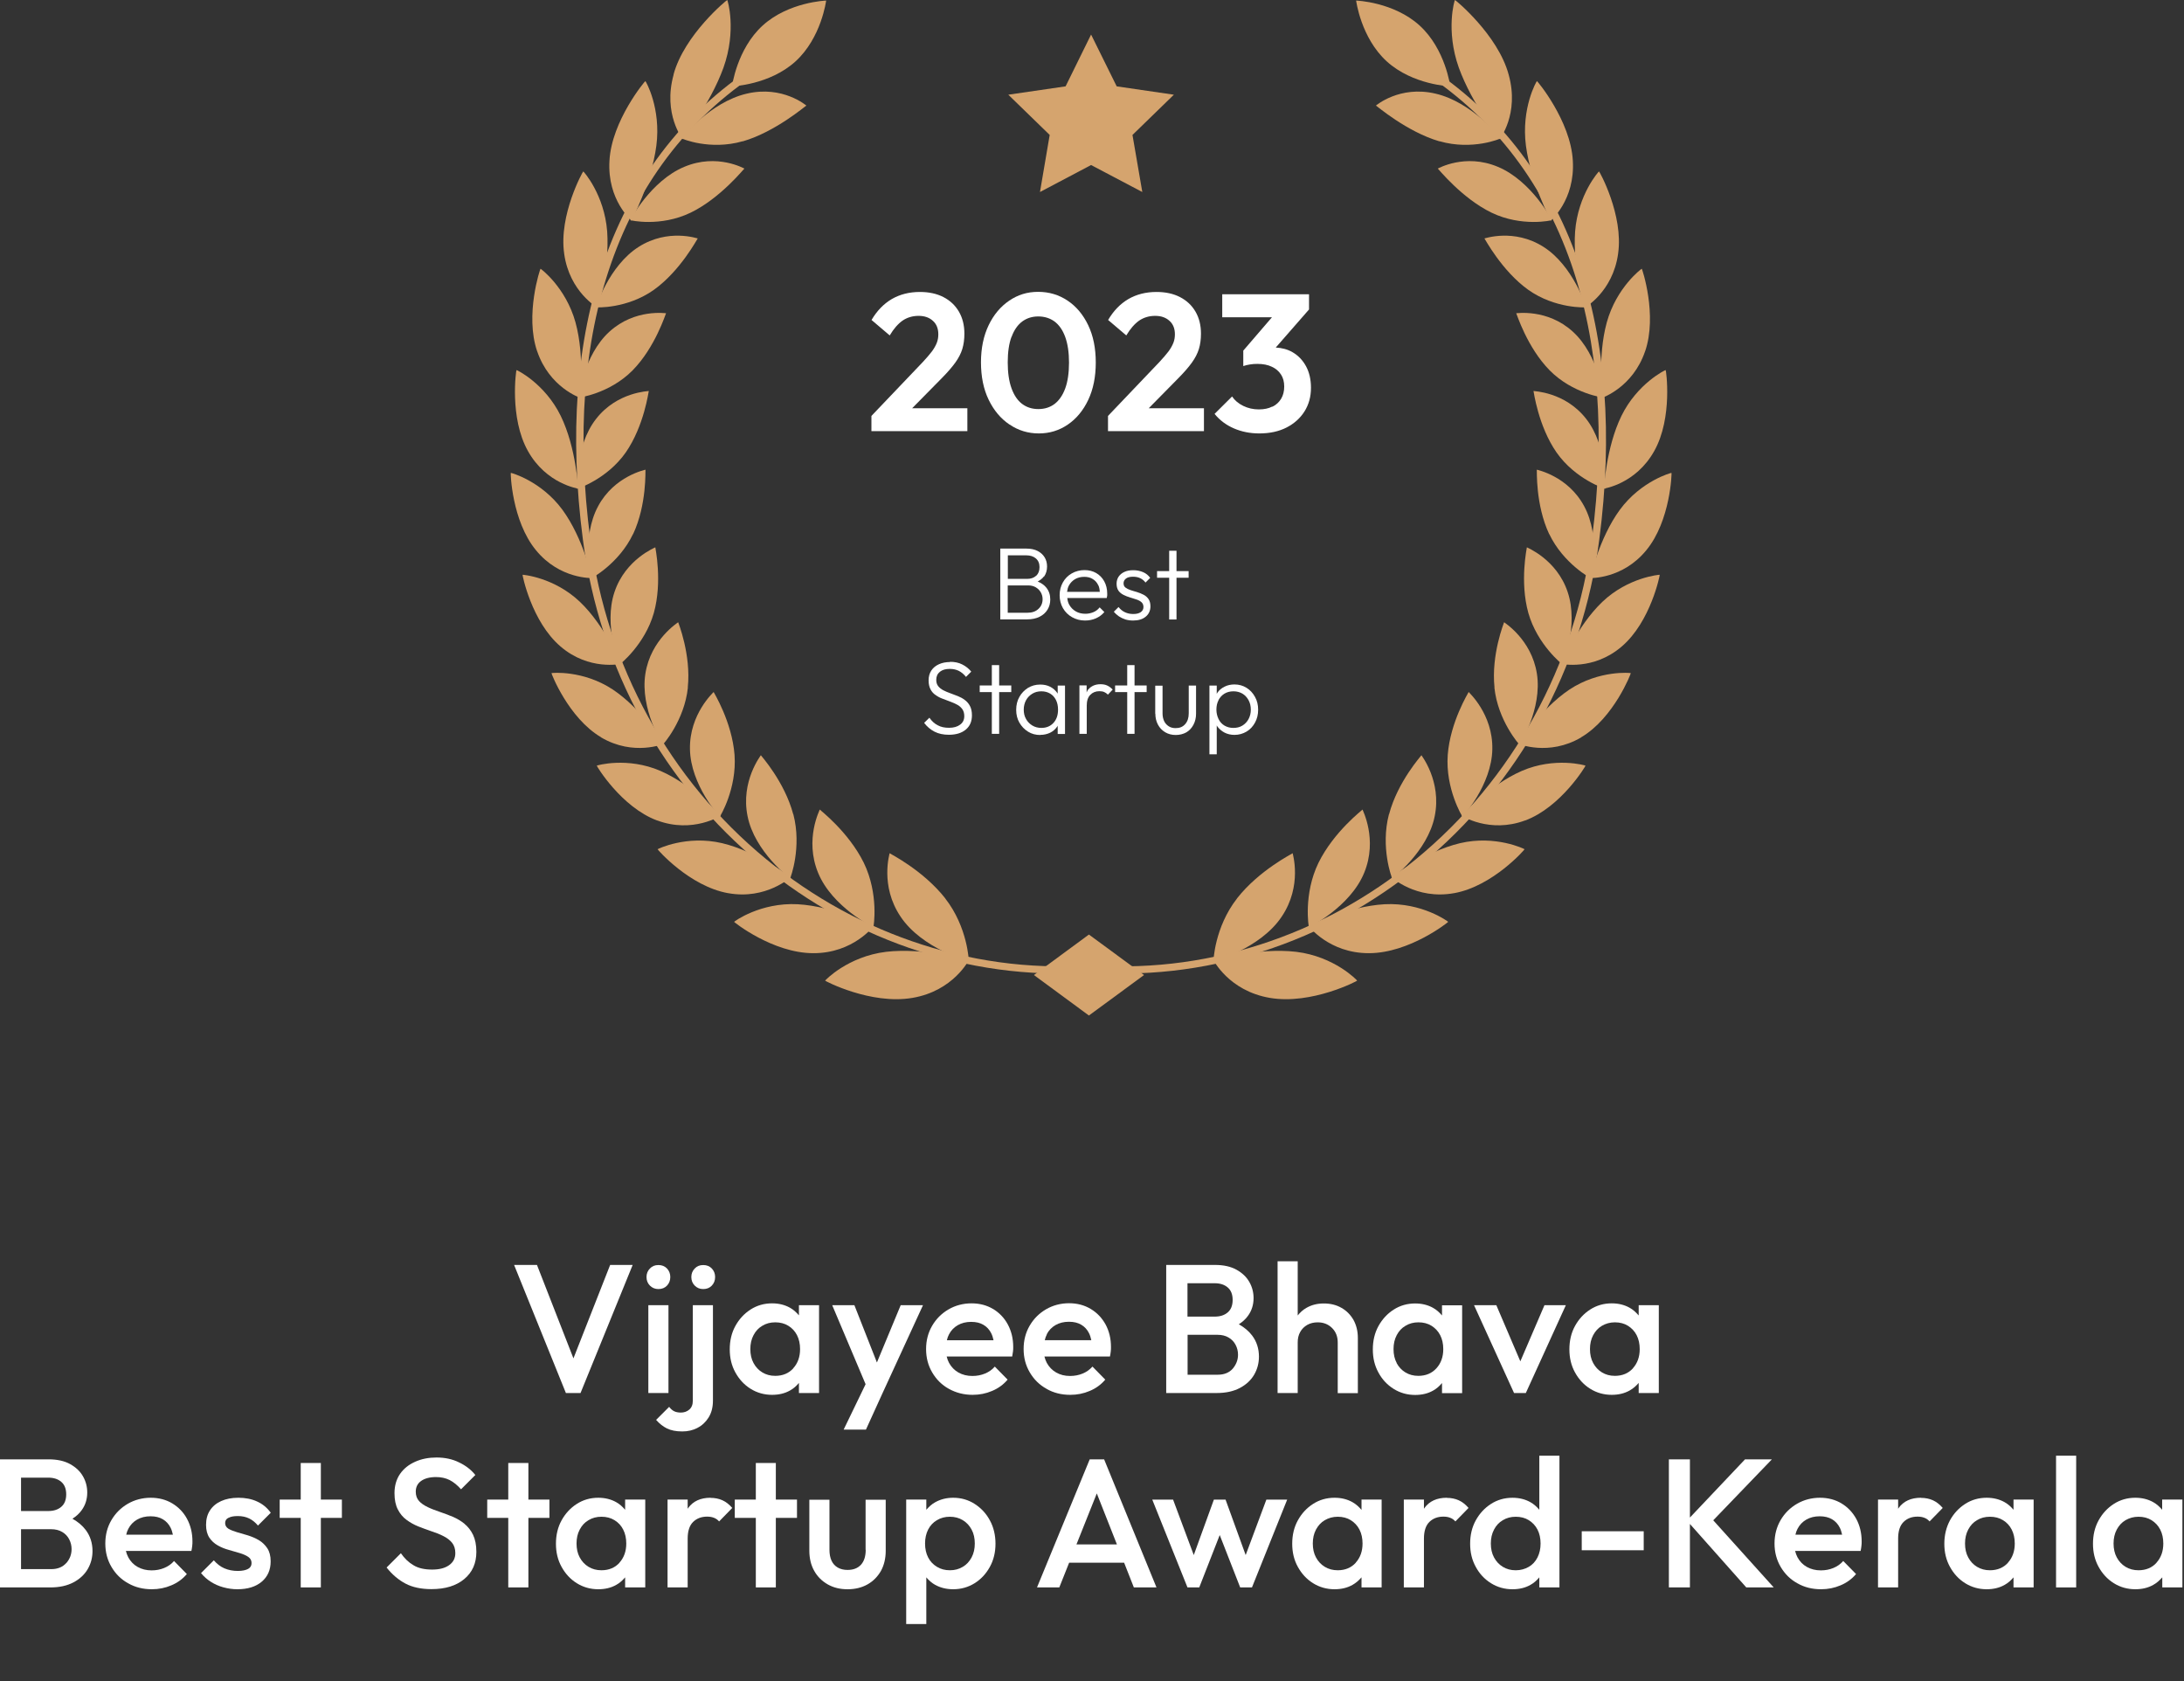 <svg width="191" height="147" viewBox="0 0 191 147" fill="none" xmlns="http://www.w3.org/2000/svg">
<rect x="0" y="0" width="191" height="147" fill="#333333" stroke="none"/>
<path d="M124.15 2.23C126.42 4.3 126.83 7.55 126.83 7.55C126.83 7.55 123.56 7.44 121.28 5.37C119.01 3.3 118.6 0.05 118.6 0.05C118.6 0.05 121.87 0.16 124.15 2.23Z" fill="#D5A46E"/>
<path d="M108.18 78.57C106.22 81.08 106.11 84.04 106.13 84.05C106.13 84.09 110.23 82.94 112.08 80.17C113.93 77.44 113.03 74.61 113.05 74.61C113.04 74.64 110.13 76.08 108.18 78.56V78.57Z" fill="#D5A46E"/>
<path d="M111.06 87.26C107.45 86.65 106.11 83.92 106.11 83.94C106.15 83.95 110.02 82.84 113.35 83.23C116.72 83.64 118.69 85.73 118.69 85.75C118.74 85.76 114.71 87.88 111.06 87.26Z" fill="#D5A46E"/>
<path d="M115.31 75.44C113.97 78.19 114.45 81.07 114.47 81.07C114.47 81.11 118.08 79.31 119.3 76.33C120.52 73.38 119.13 70.79 119.16 70.79C119.16 70.82 116.66 72.71 115.31 75.44Z" fill="#D5A46E"/>
<path d="M119.72 83.35C116.21 83.36 114.43 80.95 114.43 80.97C114.47 80.97 117.86 79.25 121.09 79.07C124.36 78.9 126.64 80.58 126.65 80.61C126.69 80.61 123.27 83.35 119.72 83.35Z" fill="#D5A46E"/>
<path d="M121.47 71.2C120.71 74.09 121.72 76.79 121.75 76.79C121.75 76.83 124.85 74.48 125.47 71.38C126.1 68.31 124.29 66.04 124.31 66.04C124.31 66.07 122.24 68.34 121.48 71.2H121.47Z" fill="#D5A46E"/>
<path d="M127.17 78.1C123.82 78.71 121.67 76.68 121.68 76.7C121.72 76.7 124.61 74.46 127.69 73.73C130.8 73 133.32 74.24 133.33 74.26C133.37 74.26 130.56 77.49 127.18 78.1H127.17Z" fill="#D5A46E"/>
<path d="M126.61 66.031C126.4 68.971 127.88 71.41 127.9 71.41C127.9 71.451 130.46 68.641 130.51 65.51C130.57 62.42 128.42 60.52 128.44 60.511C128.44 60.541 126.83 63.111 126.61 66.02V66.031Z" fill="#D5A46E"/>
<path d="M133.38 71.741C130.25 72.911 127.81 71.311 127.82 71.331C127.85 71.331 130.23 68.651 133.09 67.411C135.98 66.161 138.66 66.931 138.66 66.951C138.7 66.941 136.53 70.581 133.37 71.751L133.38 71.741Z" fill="#D5A46E"/>
<path d="M130.69 60.11C130.99 63.01 132.87 65.12 132.89 65.12C132.9 65.16 134.89 61.98 134.41 58.92C133.94 55.89 131.52 54.42 131.54 54.41C131.54 54.44 130.4 57.23 130.7 60.11H130.69Z" fill="#D5A46E"/>
<path d="M138.28 64.481C135.43 66.16 132.78 65.031 132.79 65.05C132.82 65.04 134.67 62.031 137.25 60.3C139.86 58.571 142.61 58.84 142.62 58.861C142.66 58.84 141.15 62.781 138.28 64.471V64.481Z" fill="#D5A46E"/>
<path d="M133.66 53.6C134.45 56.38 136.64 58.11 136.65 58.1C136.67 58.13 138.08 54.68 137.1 51.77C136.14 48.89 133.51 47.87 133.53 47.86C133.54 47.89 132.89 50.84 133.66 53.6Z" fill="#D5A46E"/>
<path d="M141.83 56.53C139.33 58.68 136.55 58.04 136.56 58.06C136.59 58.04 137.88 54.78 140.13 52.63C142.4 50.47 145.14 50.25 145.15 50.26C145.18 50.24 144.37 54.36 141.83 56.53Z" fill="#D5A46E"/>
<path d="M135.49 46.7C136.72 49.29 139.16 50.6 139.17 50.58C139.19 50.61 140 46.97 138.55 44.28C137.13 41.61 134.39 41.08 134.4 41.07C134.42 41.09 134.27 44.12 135.48 46.7H135.49Z" fill="#D5A46E"/>
<path d="M143.98 48.11C141.89 50.67 139.06 50.54 139.07 50.55C139.09 50.53 139.82 47.1 141.66 44.58C143.52 42.05 146.17 41.33 146.18 41.35C146.21 41.32 146.1 45.54 143.98 48.11Z" fill="#D5A46E"/>
<path d="M136.13 39.57C137.77 41.91 140.37 42.75 140.39 42.74C140.41 42.77 140.6 39.03 138.72 36.63C136.87 34.25 134.1 34.21 134.11 34.19C134.13 34.21 134.51 37.24 136.13 39.57Z" fill="#D5A46E"/>
<path d="M144.67 39.44C143.05 42.34 140.26 42.72 140.27 42.73C140.29 42.71 140.43 39.19 141.8 36.37C143.19 33.53 145.65 32.34 145.67 32.36C145.7 32.33 146.31 36.52 144.67 39.44Z" fill="#D5A46E"/>
<path d="M135.53 32.39C137.54 34.42 140.23 34.78 140.25 34.77C140.28 34.79 139.82 31.06 137.55 29C135.31 26.96 132.59 27.41 132.6 27.39C132.63 27.41 133.54 30.37 135.53 32.39Z" fill="#D5A46E"/>
<path d="M143.87 30.72C142.79 33.89 140.12 34.77 140.14 34.78C140.16 34.76 139.68 31.25 140.52 28.19C141.37 25.12 143.56 23.49 143.58 23.5C143.6 23.47 144.97 27.54 143.87 30.73V30.72Z" fill="#D5A46E"/>
<path d="M133.65 25.34C136 27.01 138.69 26.89 138.7 26.87C138.74 26.89 137.6 23.25 134.99 21.59C132.4 19.94 129.81 20.87 129.82 20.85C129.85 20.86 131.33 23.68 133.65 25.34Z" fill="#D5A46E"/>
<path d="M141.51 22.19C141.04 25.55 138.58 26.9 138.6 26.9C138.61 26.87 137.52 23.46 137.75 20.24C138 17.01 139.82 14.98 139.84 14.99C139.86 14.95 142 18.8 141.51 22.18V22.19Z" fill="#D5A46E"/>
<path d="M130.45 18.6C133.09 19.87 135.71 19.27 135.71 19.25C135.75 19.26 133.93 15.81 131 14.59C128.11 13.37 125.73 14.76 125.74 14.74C125.78 14.75 127.84 17.34 130.45 18.6Z" fill="#D5A46E"/>
<path d="M137.55 14.05C137.76 17.51 135.6 19.29 135.62 19.3C135.62 19.27 133.89 16.04 133.45 12.75C133.02 9.45 134.38 7.09 134.41 7.09C134.42 7.05 137.36 10.56 137.55 14.05Z" fill="#D5A46E"/>
<path d="M125.89 12.35C128.78 13.18 131.23 12.12 131.24 12.1C131.29 12.1 128.75 8.93 125.55 8.19C122.39 7.44 120.32 9.25 120.33 9.23C120.37 9.23 123.03 11.53 125.89 12.36V12.35Z" fill="#D5A46E"/>
<path d="M131.94 6.53C132.9 9.99 131.13 12.17 131.16 12.17C131.16 12.14 128.76 9.17 127.58 5.92C126.41 2.63 127.21 0 127.24 0C127.24 -0.04 131 3.03 131.94 6.53Z" fill="#D5A46E"/>
<path d="M94.56 84.97L94.62 84.34C99.88 84.82 105.12 84.23 110.2 82.6C115.15 81.01 119.73 78.5 123.82 75.14C132.3 68.17 137.77 58.22 139.22 47.13C140.41 38.05 139.8 29.95 137.41 23.07C134.84 15.68 130.27 9.9 123.83 5.89L124.17 5.35C130.74 9.44 135.4 15.34 138.02 22.86C140.44 29.83 141.06 38.03 139.86 47.21C138.39 58.46 132.84 68.56 124.23 75.63C120.08 79.04 115.43 81.59 110.4 83.2C105.24 84.86 99.91 85.45 94.57 84.97H94.56Z" fill="#D5A46E"/>
<path d="M66.7 2.23C64.43 4.3 64.02 7.55 64.02 7.55C64.02 7.55 67.29 7.44 69.57 5.37C71.84 3.3 72.25 0.05 72.25 0.05C72.25 0.05 68.98 0.16 66.7 2.23Z" fill="#D5A46E"/>
<path d="M82.67 78.57C84.63 81.08 84.74 84.04 84.72 84.05C84.72 84.09 80.62 82.94 78.77 80.17C76.92 77.44 77.82 74.61 77.8 74.61C77.81 74.64 80.72 76.08 82.67 78.56V78.57Z" fill="#D5A46E"/>
<path d="M79.79 87.26C83.4 86.65 84.74 83.92 84.74 83.94C84.7 83.95 80.83 82.84 77.5 83.23C74.13 83.64 72.16 85.73 72.16 85.75C72.11 85.76 76.14 87.88 79.79 87.26Z" fill="#D5A46E"/>
<path d="M75.54 75.44C76.88 78.19 76.4 81.07 76.38 81.07C76.38 81.11 72.77 79.31 71.55 76.33C70.33 73.38 71.72 70.79 71.69 70.79C71.69 70.82 74.19 72.71 75.54 75.44Z" fill="#D5A46E"/>
<path d="M71.13 83.35C74.64 83.36 76.42 80.95 76.42 80.97C76.38 80.97 72.99 79.25 69.76 79.07C66.49 78.9 64.21 80.58 64.2 80.61C64.16 80.61 67.58 83.35 71.13 83.35Z" fill="#D5A46E"/>
<path d="M69.38 71.2C70.14 74.09 69.13 76.79 69.1 76.79C69.1 76.83 66 74.48 65.38 71.38C64.75 68.31 66.56 66.04 66.54 66.04C66.54 66.07 68.61 68.34 69.37 71.2H69.38Z" fill="#D5A46E"/>
<path d="M63.67 78.1C67.02 78.71 69.17 76.68 69.16 76.7C69.12 76.7 66.23 74.46 63.15 73.73C60.04 73 57.52 74.24 57.51 74.26C57.47 74.26 60.28 77.49 63.66 78.1H63.67Z" fill="#D5A46E"/>
<path d="M64.24 66.031C64.45 68.971 62.97 71.41 62.95 71.41C62.95 71.451 60.39 68.641 60.34 65.51C60.28 62.42 62.43 60.52 62.41 60.511C62.41 60.541 64.02 63.111 64.24 66.02V66.031Z" fill="#D5A46E"/>
<path d="M57.47 71.741C60.6 72.911 63.04 71.311 63.03 71.331C63 71.331 60.62 68.651 57.76 67.411C54.87 66.161 52.19 66.931 52.19 66.951C52.15 66.941 54.32 70.581 57.48 71.751L57.47 71.741Z" fill="#D5A46E"/>
<path d="M60.16 60.11C59.86 63.01 57.98 65.12 57.96 65.12C57.95 65.16 55.96 61.98 56.44 58.92C56.91 55.89 59.33 54.42 59.31 54.41C59.31 54.44 60.45 57.23 60.15 60.11H60.16Z" fill="#D5A46E"/>
<path d="M52.57 64.481C55.42 66.16 58.07 65.031 58.06 65.05C58.03 65.04 56.18 62.031 53.6 60.3C50.99 58.571 48.24 58.84 48.23 58.861C48.19 58.84 49.7 62.781 52.57 64.471V64.481Z" fill="#D5A46E"/>
<path d="M57.18 53.6C56.39 56.38 54.2 58.11 54.19 58.1C54.17 58.13 52.76 54.68 53.74 51.77C54.7 48.89 57.33 47.87 57.31 47.86C57.3 47.89 57.95 50.84 57.18 53.6Z" fill="#D5A46E"/>
<path d="M49.02 56.53C51.52 58.68 54.3 58.04 54.29 58.06C54.26 58.04 52.97 54.78 50.72 52.63C48.45 50.47 45.71 50.25 45.7 50.26C45.67 50.24 46.48 54.36 49.02 56.53Z" fill="#D5A46E"/>
<path d="M55.36 46.7C54.13 49.29 51.69 50.6 51.68 50.58C51.66 50.61 50.85 46.97 52.3 44.28C53.72 41.61 56.46 41.08 56.45 41.07C56.43 41.09 56.58 44.12 55.37 46.7H55.36Z" fill="#D5A46E"/>
<path d="M46.87 48.11C48.96 50.67 51.79 50.54 51.78 50.55C51.76 50.53 51.03 47.1 49.19 44.58C47.33 42.05 44.68 41.33 44.67 41.35C44.64 41.32 44.75 45.54 46.87 48.11Z" fill="#D5A46E"/>
<path d="M54.72 39.57C53.08 41.91 50.48 42.75 50.46 42.74C50.44 42.77 50.25 39.03 52.13 36.63C53.98 34.25 56.75 34.21 56.74 34.19C56.72 34.21 56.34 37.24 54.72 39.57Z" fill="#D5A46E"/>
<path d="M46.17 39.44C47.79 42.34 50.58 42.72 50.57 42.73C50.55 42.71 50.41 39.19 49.04 36.37C47.65 33.53 45.19 32.34 45.17 32.36C45.14 32.33 44.53 36.52 46.17 39.44Z" fill="#D5A46E"/>
<path d="M55.32 32.39C53.31 34.42 50.62 34.78 50.6 34.77C50.57 34.79 51.03 31.06 53.3 29C55.54 26.96 58.26 27.41 58.25 27.39C58.22 27.41 57.31 30.37 55.32 32.39Z" fill="#D5A46E"/>
<path d="M46.98 30.72C48.06 33.89 50.73 34.77 50.71 34.78C50.69 34.76 51.17 31.25 50.33 28.19C49.48 25.12 47.29 23.49 47.27 23.5C47.25 23.47 45.88 27.54 46.98 30.73V30.72Z" fill="#D5A46E"/>
<path d="M57.19 25.34C54.84 27.01 52.15 26.89 52.14 26.87C52.1 26.89 53.24 23.25 55.85 21.59C58.44 19.94 61.03 20.87 61.02 20.85C60.99 20.86 59.51 23.68 57.19 25.34Z" fill="#D5A46E"/>
<path d="M49.34 22.19C49.81 25.55 52.27 26.9 52.25 26.9C52.24 26.87 53.33 23.46 53.1 20.24C52.85 17.01 51.03 14.98 51.01 14.99C50.99 14.95 48.85 18.8 49.34 22.18V22.19Z" fill="#D5A46E"/>
<path d="M60.39 18.6C57.75 19.87 55.13 19.27 55.13 19.25C55.09 19.26 56.91 15.81 59.84 14.59C62.73 13.37 65.11 14.76 65.1 14.74C65.06 14.75 63 17.34 60.39 18.6Z" fill="#D5A46E"/>
<path d="M53.3 14.05C53.09 17.51 55.25 19.29 55.23 19.3C55.23 19.27 56.96 16.04 57.4 12.75C57.83 9.45 56.47 7.09 56.44 7.09C56.43 7.05 53.49 10.56 53.3 14.05Z" fill="#D5A46E"/>
<path d="M64.96 12.35C62.07 13.18 59.62 12.12 59.61 12.1C59.56 12.1 62.1 8.93 65.3 8.19C68.46 7.44 70.53 9.25 70.52 9.23C70.48 9.23 67.82 11.53 64.96 12.36V12.35Z" fill="#D5A46E"/>
<path d="M58.91 6.53C57.95 9.99 59.72 12.17 59.69 12.17C59.69 12.14 62.09 9.17 63.27 5.92C64.44 2.63 63.63 0 63.6 0C63.6 -0.04 59.84 3.03 58.9 6.53H58.91Z" fill="#D5A46E"/>
<path d="M96.28 84.97L96.22 84.34C90.96 84.82 85.72 84.23 80.64 82.6C75.69 81.01 71.11 78.5 67.02 75.14C58.54 68.17 53.07 58.22 51.62 47.13C50.43 38.05 51.04 29.95 53.43 23.07C56 15.68 60.57 9.9 67.01 5.89L66.67 5.35C60.1 9.44 55.44 15.34 52.82 22.86C50.4 29.83 49.78 38.03 50.98 47.21C52.45 58.46 58 68.56 66.61 75.63C70.76 79.04 75.41 81.59 80.44 83.2C85.6 84.86 90.93 85.45 96.27 84.97H96.28Z" fill="#D5A46E"/>
<path d="M95.23 81.721L90.42 85.26L95.23 88.8L100.05 85.26L95.23 81.721Z" fill="#D5A46E"/>
<path d="M95.42 3.021L97.66 7.551L102.66 8.281L99.04 11.8L99.9 16.791L95.42 14.431L90.95 16.791L91.8 11.8L88.18 8.281L93.19 7.551L95.42 3.021Z" fill="#D5A46E"/>
<path d="M84.59 35.7H79.77L82.41 33.02C82.89 32.531 83.27 32.09 83.55 31.701C83.83 31.311 84.04 30.91 84.16 30.511C84.28 30.11 84.34 29.671 84.34 29.18C84.34 28.441 84.18 27.8 83.86 27.25C83.54 26.701 83.09 26.28 82.51 25.98C81.93 25.68 81.24 25.53 80.45 25.53C79.52 25.53 78.7 25.741 77.99 26.151C77.28 26.57 76.69 27.18 76.22 27.98L77.81 29.331C78.16 28.741 78.54 28.311 78.94 28.03C79.34 27.761 79.81 27.62 80.33 27.62C80.85 27.62 81.26 27.761 81.58 28.05C81.9 28.331 82.06 28.73 82.06 29.23C82.06 29.491 82.02 29.741 81.93 29.971C81.84 30.201 81.7 30.46 81.5 30.73C81.29 31 81.03 31.311 80.71 31.651L76.21 36.37V37.7H84.6V35.691L84.59 35.7Z" fill="white"/>
<path d="M88.29 37.12C89.05 37.641 89.91 37.901 90.85 37.901C91.79 37.901 92.63 37.641 93.38 37.13C94.13 36.62 94.73 35.901 95.17 34.971C95.61 34.041 95.83 32.95 95.83 31.701C95.83 30.451 95.61 29.36 95.17 28.441C94.73 27.52 94.13 26.8 93.37 26.291C92.61 25.78 91.75 25.52 90.79 25.52C89.83 25.52 89.01 25.78 88.26 26.291C87.51 26.8 86.9 27.52 86.46 28.441C86.02 29.36 85.79 30.441 85.79 31.68C85.79 32.92 86.01 34.02 86.46 34.95C86.91 35.88 87.51 36.6 88.28 37.12H88.29ZM88.47 29.451C88.69 28.851 89 28.41 89.4 28.11C89.8 27.82 90.26 27.671 90.8 27.671C91.34 27.671 91.82 27.82 92.22 28.11C92.62 28.41 92.94 28.86 93.16 29.471C93.38 30.081 93.49 30.831 93.49 31.71C93.49 32.59 93.38 33.361 93.16 33.961C92.94 34.56 92.63 35.011 92.23 35.321C91.83 35.62 91.36 35.77 90.81 35.77C90.26 35.77 89.79 35.62 89.39 35.321C88.99 35.02 88.68 34.56 88.46 33.95C88.24 33.34 88.13 32.59 88.13 31.691C88.13 30.791 88.24 30.041 88.46 29.451H88.47Z" fill="white"/>
<path d="M105.28 35.7H100.46L103.1 33.02C103.58 32.531 103.96 32.09 104.24 31.701C104.52 31.311 104.73 30.91 104.85 30.511C104.97 30.11 105.03 29.671 105.03 29.18C105.03 28.441 104.87 27.8 104.55 27.25C104.23 26.701 103.78 26.28 103.2 25.98C102.62 25.68 101.93 25.53 101.14 25.53C100.21 25.53 99.39 25.741 98.68 26.151C97.97 26.57 97.38 27.18 96.91 27.98L98.5 29.331C98.85 28.741 99.23 28.311 99.63 28.03C100.03 27.761 100.5 27.62 101.02 27.62C101.54 27.62 101.95 27.761 102.27 28.05C102.59 28.331 102.75 28.73 102.75 29.23C102.75 29.491 102.71 29.741 102.62 29.971C102.53 30.201 102.39 30.46 102.19 30.73C101.98 31 101.72 31.311 101.4 31.651L96.9 36.37V37.7H105.29V35.691L105.28 35.7Z" fill="white"/>
<path d="M111.27 35.55C110.94 35.721 110.55 35.8 110.09 35.8C109.6 35.8 109.15 35.7 108.72 35.49C108.3 35.281 107.98 35.011 107.75 34.67L106.22 36.191C106.67 36.751 107.24 37.17 107.91 37.461C108.58 37.751 109.32 37.901 110.13 37.901C111.04 37.901 111.83 37.73 112.5 37.391C113.17 37.05 113.7 36.581 114.08 35.98C114.46 35.38 114.65 34.691 114.65 33.91C114.65 33.181 114.5 32.55 114.22 32.031C113.93 31.5 113.54 31.09 113.04 30.8C112.6 30.541 112.1 30.421 111.57 30.39L114.48 27.061V25.73H106.89V27.741H111.24L108.73 30.66V32.011C108.89 31.951 109.08 31.91 109.31 31.87C109.54 31.831 109.75 31.82 109.96 31.82C110.46 31.82 110.88 31.901 111.23 32.071C111.58 32.23 111.84 32.461 112.03 32.751C112.22 33.041 112.31 33.391 112.31 33.8C112.31 34.211 112.22 34.571 112.04 34.87C111.86 35.17 111.6 35.41 111.27 35.571V35.55Z" fill="white"/>
<path d="M91.3 50.431C91.48 50.181 91.57 49.88 91.57 49.531C91.57 49.24 91.5 48.971 91.36 48.74C91.22 48.511 91.02 48.321 90.75 48.181C90.48 48.041 90.15 47.971 89.77 47.971H87.48V54.16H89.83C90.26 54.16 90.62 54.081 90.92 53.931C91.22 53.781 91.45 53.571 91.61 53.31C91.77 53.05 91.85 52.751 91.85 52.42C91.85 52.02 91.74 51.681 91.51 51.391C91.32 51.151 91.06 50.98 90.75 50.85C90.97 50.73 91.16 50.59 91.29 50.41L91.3 50.431ZM91.02 51.791C91.12 51.971 91.18 52.17 91.18 52.391C91.18 52.73 91.06 53.02 90.82 53.24C90.58 53.471 90.26 53.581 89.86 53.581H88.13V51.191H89.91C90.16 51.191 90.38 51.24 90.57 51.35C90.76 51.461 90.91 51.6 91.01 51.781L91.02 51.791ZM90.61 50.35C90.41 50.531 90.15 50.62 89.82 50.62H88.14V48.56H89.75C90.1 48.56 90.38 48.651 90.59 48.831C90.8 49.011 90.91 49.261 90.91 49.59C90.91 49.92 90.81 50.17 90.62 50.35H90.61Z" fill="white"/>
<path d="M93.73 50.141C93.4 50.331 93.14 50.591 92.95 50.931C92.76 51.271 92.67 51.641 92.67 52.051C92.67 52.461 92.77 52.851 92.96 53.181C93.15 53.511 93.42 53.781 93.76 53.971C94.1 54.161 94.47 54.261 94.89 54.261C95.23 54.261 95.54 54.201 95.84 54.071C96.13 53.941 96.38 53.761 96.58 53.521L96.17 53.111C96.02 53.301 95.84 53.441 95.62 53.531C95.4 53.621 95.17 53.671 94.92 53.671C94.6 53.671 94.32 53.601 94.08 53.461C93.84 53.321 93.65 53.131 93.51 52.881C93.41 52.701 93.36 52.501 93.34 52.291H96.79C96.81 52.211 96.82 52.131 96.83 52.071C96.83 52.011 96.83 51.951 96.83 51.901C96.83 51.501 96.74 51.141 96.57 50.831C96.4 50.521 96.16 50.281 95.87 50.111C95.58 49.941 95.23 49.851 94.84 49.851C94.45 49.851 94.06 49.951 93.73 50.141ZM96.04 51.151C96.13 51.321 96.17 51.531 96.18 51.751H93.32C93.35 51.551 93.39 51.361 93.48 51.201C93.61 50.961 93.79 50.781 94.02 50.641C94.25 50.511 94.51 50.441 94.82 50.441C95.11 50.441 95.36 50.501 95.56 50.631C95.77 50.751 95.93 50.931 96.04 51.161V51.151Z" fill="white"/>
<path d="M99.09 50.431C99.32 50.431 99.54 50.471 99.72 50.561C99.91 50.651 100.06 50.781 100.18 50.941L100.59 50.531C100.43 50.311 100.23 50.141 99.97 50.031C99.71 49.921 99.42 49.861 99.11 49.861C98.8 49.861 98.54 49.911 98.33 50.011C98.11 50.111 97.95 50.251 97.83 50.421C97.71 50.601 97.65 50.811 97.65 51.041C97.65 51.301 97.71 51.501 97.82 51.661C97.93 51.811 98.08 51.931 98.26 52.021C98.44 52.111 98.62 52.181 98.82 52.241C99.02 52.301 99.21 52.361 99.39 52.421C99.57 52.481 99.72 52.561 99.83 52.661C99.94 52.761 100 52.901 100 53.081C100 53.271 99.92 53.421 99.76 53.531C99.6 53.641 99.38 53.691 99.11 53.691C98.84 53.691 98.61 53.641 98.39 53.541C98.17 53.441 97.99 53.291 97.82 53.081L97.41 53.491C97.54 53.651 97.69 53.781 97.86 53.901C98.03 54.011 98.22 54.101 98.43 54.171C98.64 54.231 98.86 54.261 99.09 54.261C99.56 54.261 99.93 54.151 100.2 53.921C100.47 53.701 100.61 53.391 100.61 53.021C100.61 52.751 100.55 52.541 100.44 52.381C100.33 52.221 100.18 52.091 100 52.001C99.82 51.911 99.63 51.831 99.43 51.771C99.23 51.711 99.04 51.661 98.87 51.601C98.69 51.541 98.55 51.471 98.43 51.381C98.31 51.291 98.26 51.161 98.26 51.001C98.26 50.841 98.33 50.701 98.47 50.591C98.61 50.481 98.82 50.431 99.09 50.431Z" fill="white"/>
<path d="M102.25 48.16V49.94H101.19V50.52H102.25V54.17H102.89V50.52H103.95V49.94H102.89V48.16H102.25Z" fill="white"/>
<path d="M83.09 57.891C82.73 57.891 82.41 57.951 82.12 58.081C81.83 58.211 81.61 58.391 81.45 58.631C81.29 58.871 81.21 59.161 81.21 59.491C81.21 59.811 81.27 60.071 81.38 60.281C81.49 60.491 81.64 60.661 81.83 60.781C82.01 60.911 82.21 61.021 82.44 61.101C82.66 61.191 82.88 61.271 83.1 61.351C83.32 61.431 83.52 61.521 83.71 61.621C83.9 61.721 84.04 61.851 84.16 62.011C84.27 62.171 84.33 62.371 84.33 62.621C84.33 62.941 84.21 63.191 83.96 63.371C83.72 63.551 83.4 63.641 83 63.641C82.6 63.641 82.28 63.571 82.01 63.421C81.73 63.281 81.49 63.061 81.28 62.761L80.82 63.211C81.08 63.551 81.38 63.801 81.73 63.981C82.08 64.161 82.5 64.251 82.98 64.251C83.6 64.251 84.1 64.101 84.46 63.801C84.82 63.501 85 63.091 85 62.551C85 62.221 84.94 61.951 84.83 61.741C84.72 61.531 84.57 61.351 84.38 61.211C84.2 61.071 83.99 60.961 83.77 60.871C83.55 60.781 83.33 60.701 83.11 60.621C82.89 60.541 82.69 60.461 82.5 60.361C82.31 60.261 82.17 60.151 82.05 60.001C81.93 59.851 81.88 59.671 81.88 59.441C81.88 59.141 81.99 58.911 82.2 58.741C82.41 58.571 82.7 58.491 83.06 58.491C83.36 58.491 83.62 58.551 83.85 58.661C84.08 58.781 84.29 58.951 84.48 59.191L84.94 58.731C84.73 58.471 84.47 58.261 84.15 58.101C83.84 57.941 83.48 57.871 83.07 57.871L83.09 57.891Z" fill="white"/>
<path d="M86.74 64.17H87.38V60.52H88.44V59.94H87.38V58.16H86.74V59.94H85.68V60.52H86.74V64.17Z" fill="white"/>
<path d="M90.98 64.261C91.3 64.261 91.59 64.191 91.84 64.071C92.09 63.951 92.3 63.761 92.46 63.531C92.48 63.511 92.48 63.481 92.5 63.451V64.181H93.14V59.951H92.5V60.661C92.5 60.661 92.48 60.611 92.46 60.591C92.3 60.361 92.09 60.181 91.84 60.051C91.58 59.921 91.3 59.861 90.97 59.861C90.57 59.861 90.22 59.961 89.9 60.151C89.59 60.351 89.33 60.611 89.15 60.941C88.96 61.271 88.87 61.651 88.87 62.071C88.87 62.491 88.96 62.861 89.15 63.191C89.34 63.521 89.59 63.781 89.91 63.981C90.23 64.181 90.58 64.271 90.98 64.271V64.261ZM89.53 62.061C89.53 61.751 89.6 61.471 89.73 61.231C89.86 60.991 90.05 60.801 90.28 60.661C90.51 60.521 90.77 60.451 91.07 60.451C91.37 60.451 91.62 60.521 91.84 60.651C92.06 60.781 92.23 60.971 92.35 61.211C92.47 61.451 92.53 61.731 92.53 62.051C92.53 62.531 92.4 62.921 92.13 63.211C91.87 63.501 91.51 63.651 91.07 63.651C90.78 63.651 90.51 63.581 90.28 63.441C90.05 63.301 89.86 63.111 89.73 62.871C89.59 62.631 89.53 62.351 89.53 62.041V62.061Z" fill="white"/>
<path d="M94.4 59.941V64.171H95.04V61.701C95.04 61.291 95.14 60.971 95.35 60.761C95.55 60.551 95.82 60.441 96.14 60.441C96.3 60.441 96.44 60.461 96.56 60.511C96.68 60.561 96.79 60.641 96.89 60.741L97.31 60.301C97.16 60.141 97 60.021 96.82 59.941C96.65 59.861 96.45 59.831 96.24 59.831C95.78 59.831 95.43 59.991 95.16 60.301C95.1 60.371 95.07 60.471 95.03 60.551V59.931H94.39L94.4 59.941Z" fill="white"/>
<path d="M99.22 64.17V60.52H100.28V59.94H99.22V58.16H98.58V59.94H97.52V60.52H98.58V64.17H99.22Z" fill="white"/>
<path d="M101.04 62.4C101.04 62.77 101.12 63.09 101.27 63.37C101.42 63.65 101.63 63.87 101.9 64.03C102.17 64.19 102.48 64.27 102.82 64.27C103.16 64.27 103.48 64.19 103.75 64.04C104.02 63.88 104.22 63.66 104.37 63.38C104.52 63.1 104.6 62.77 104.6 62.41V59.95H103.96V62.38C103.96 62.77 103.86 63.08 103.65 63.32C103.44 63.56 103.17 63.67 102.81 63.67C102.58 63.67 102.38 63.62 102.21 63.51C102.04 63.4 101.9 63.25 101.81 63.06C101.72 62.87 101.67 62.64 101.67 62.39V59.96H101.03V62.42L101.04 62.4Z" fill="white"/>
<path d="M106.41 63.431C106.41 63.431 106.44 63.491 106.46 63.521C106.63 63.751 106.84 63.931 107.09 64.061C107.34 64.191 107.64 64.261 107.96 64.261C108.35 64.261 108.7 64.161 109.02 63.971C109.34 63.781 109.58 63.511 109.76 63.181C109.94 62.851 110.03 62.481 110.03 62.061C110.03 61.641 109.94 61.261 109.75 60.931C109.57 60.601 109.32 60.331 109.01 60.141C108.7 59.951 108.35 59.851 107.96 59.851C107.65 59.851 107.36 59.911 107.1 60.041C106.84 60.171 106.62 60.341 106.46 60.581C106.44 60.611 106.43 60.651 106.41 60.681V59.951H105.77V65.961H106.41V63.431ZM106.56 61.221C106.69 60.981 106.86 60.791 107.09 60.651C107.31 60.521 107.57 60.451 107.87 60.451C108.17 60.451 108.42 60.521 108.65 60.651C108.87 60.781 109.05 60.971 109.19 61.221C109.32 61.461 109.39 61.741 109.39 62.051C109.39 62.361 109.32 62.641 109.19 62.881C109.06 63.121 108.88 63.311 108.65 63.451C108.42 63.591 108.16 63.651 107.86 63.651C107.56 63.651 107.32 63.581 107.09 63.451C106.87 63.321 106.69 63.131 106.57 62.881C106.45 62.631 106.38 62.361 106.38 62.051C106.38 61.741 106.44 61.461 106.57 61.221H106.56Z" fill="white"/>
<path d="M50.77 121.811L55.33 110.611H53.36L50.15 118.781L46.96 110.611H44.96L49.49 121.811H50.77Z" fill="white"/>
<path d="M57.58 112.721C57.89 112.721 58.14 112.621 58.33 112.421C58.52 112.221 58.62 111.971 58.62 111.671C58.62 111.371 58.52 111.121 58.33 110.921C58.14 110.721 57.89 110.621 57.58 110.621C57.27 110.621 57.03 110.721 56.84 110.921C56.64 111.121 56.54 111.371 56.54 111.671C56.54 111.971 56.64 112.221 56.84 112.421C57.04 112.621 57.29 112.721 57.58 112.721Z" fill="white"/>
<path d="M58.46 114.131H56.7V121.811H58.46V114.131Z" fill="white"/>
<path d="M61.5 112.721C61.81 112.721 62.06 112.621 62.25 112.421C62.44 112.221 62.54 111.971 62.54 111.671C62.54 111.371 62.44 111.121 62.25 110.921C62.06 110.721 61.81 110.621 61.5 110.621C61.19 110.621 60.95 110.721 60.76 110.921C60.56 111.121 60.46 111.371 60.46 111.671C60.46 111.971 60.56 112.221 60.76 112.421C60.96 112.621 61.2 112.721 61.5 112.721Z" fill="white"/>
<path d="M60.99 124.861C61.4 124.651 61.72 124.351 61.97 123.951C62.22 123.551 62.35 123.061 62.35 122.471V114.131H60.59V122.481C60.59 122.821 60.49 123.081 60.28 123.261C60.07 123.441 59.82 123.521 59.54 123.521C59.31 123.521 59.11 123.481 58.95 123.401C58.79 123.321 58.65 123.191 58.52 123.021L57.38 124.161C57.67 124.491 57.99 124.741 58.33 124.911C58.68 125.081 59.12 125.171 59.67 125.171C60.15 125.171 60.59 125.071 61 124.861H60.99Z" fill="white"/>
<path d="M71.63 121.81V114.13H69.87V115.02C69.65 114.76 69.39 114.52 69.08 114.35C68.63 114.1 68.11 113.97 67.52 113.97C66.83 113.97 66.2 114.15 65.64 114.51C65.08 114.87 64.64 115.35 64.31 115.95C63.98 116.55 63.82 117.23 63.82 117.99C63.82 118.75 63.98 119.41 64.31 120.01C64.64 120.61 65.08 121.09 65.64 121.44C66.2 121.79 66.83 121.97 67.52 121.97C68.11 121.97 68.63 121.85 69.09 121.59C69.4 121.42 69.65 121.19 69.87 120.93V121.81H71.63ZM69.38 119.65C68.98 120.09 68.45 120.31 67.8 120.31C67.37 120.31 67 120.21 66.67 120.01C66.34 119.81 66.09 119.54 65.9 119.19C65.71 118.84 65.62 118.43 65.62 117.97C65.62 117.51 65.71 117.11 65.9 116.75C66.09 116.39 66.34 116.12 66.67 115.93C67 115.73 67.37 115.63 67.8 115.63C68.23 115.63 68.62 115.73 68.94 115.93C69.27 116.13 69.52 116.4 69.7 116.75C69.88 117.1 69.97 117.51 69.97 117.97C69.97 118.65 69.77 119.21 69.37 119.65H69.38Z" fill="white"/>
<path d="M73.78 125.011H75.73L77.15 121.891L80.72 114.131H78.77L76.69 119.141L74.72 114.131H72.78L75.7 121.041L73.78 125.011Z" fill="white"/>
<path d="M86.86 114.47C86.31 114.14 85.68 113.97 84.96 113.97C84.24 113.97 83.55 114.15 82.95 114.5C82.35 114.85 81.87 115.33 81.52 115.93C81.17 116.53 80.99 117.21 80.99 117.97C80.99 118.73 81.17 119.41 81.53 120.02C81.89 120.63 82.37 121.11 82.99 121.45C83.61 121.79 84.29 121.97 85.06 121.97C85.66 121.97 86.22 121.86 86.76 121.63C87.29 121.41 87.75 121.08 88.12 120.64L87 119.5C86.77 119.77 86.48 119.97 86.14 120.11C85.8 120.25 85.44 120.32 85.04 120.32C84.58 120.32 84.18 120.22 83.82 120.02C83.47 119.82 83.2 119.54 83 119.18C82.91 119.01 82.84 118.82 82.79 118.62H88.52C88.55 118.46 88.57 118.31 88.59 118.18C88.61 118.05 88.61 117.92 88.61 117.79C88.61 117.05 88.45 116.4 88.14 115.82C87.83 115.24 87.39 114.79 86.85 114.46L86.86 114.47ZM82.81 117.19C82.85 117.01 82.91 116.84 82.99 116.69C83.17 116.34 83.43 116.07 83.76 115.88C84.09 115.69 84.48 115.59 84.93 115.59C85.38 115.59 85.72 115.68 86.01 115.85C86.3 116.02 86.53 116.27 86.69 116.59C86.78 116.77 86.84 116.97 86.89 117.2H82.82L82.81 117.19Z" fill="white"/>
<path d="M91.53 121.45C92.14 121.8 92.83 121.97 93.6 121.97C94.2 121.97 94.76 121.86 95.3 121.63C95.83 121.41 96.29 121.08 96.66 120.64L95.54 119.5C95.3 119.77 95.02 119.97 94.68 120.11C94.34 120.25 93.98 120.32 93.58 120.32C93.12 120.32 92.72 120.22 92.37 120.02C92.02 119.82 91.75 119.54 91.55 119.18C91.46 119.01 91.39 118.82 91.34 118.62H97.07C97.1 118.46 97.13 118.31 97.14 118.18C97.16 118.05 97.16 117.92 97.16 117.79C97.16 117.05 97 116.4 96.69 115.82C96.37 115.24 95.94 114.79 95.39 114.46C94.84 114.13 94.21 113.96 93.49 113.96C92.77 113.96 92.08 114.14 91.48 114.49C90.88 114.84 90.4 115.32 90.05 115.92C89.7 116.52 89.52 117.2 89.52 117.96C89.52 118.72 89.7 119.4 90.06 120.01C90.42 120.62 90.9 121.1 91.52 121.44L91.53 121.45ZM91.54 116.68C91.72 116.33 91.98 116.06 92.31 115.87C92.64 115.68 93.03 115.58 93.48 115.58C93.93 115.58 94.27 115.67 94.56 115.84C94.85 116.01 95.08 116.26 95.24 116.58C95.33 116.76 95.39 116.96 95.44 117.19H91.37C91.41 117.01 91.47 116.84 91.55 116.69L91.54 116.68Z" fill="white"/>
<path d="M103.85 121.811H106.41C107.21 121.811 107.88 121.661 108.43 121.371C108.98 121.081 109.4 120.691 109.68 120.211C109.96 119.731 110.1 119.201 110.1 118.631C110.1 117.931 109.9 117.311 109.51 116.791C109.21 116.391 108.82 116.071 108.34 115.801C108.67 115.591 108.94 115.341 109.14 115.061C109.47 114.611 109.63 114.091 109.63 113.511C109.63 113.011 109.51 112.541 109.26 112.101C109.01 111.661 108.64 111.311 108.14 111.031C107.64 110.751 107.01 110.611 106.25 110.611H101.99V121.811H103.83H103.85ZM103.85 112.211H106.22C106.7 112.211 107.08 112.331 107.37 112.581C107.66 112.831 107.8 113.191 107.8 113.671C107.8 114.151 107.66 114.511 107.37 114.761C107.08 115.011 106.7 115.131 106.22 115.131H103.85V112.221V112.211ZM103.85 116.721H106.49C106.86 116.721 107.18 116.801 107.45 116.961C107.72 117.121 107.92 117.331 108.06 117.601C108.2 117.871 108.27 118.151 108.27 118.461C108.27 118.921 108.11 119.321 107.81 119.681C107.5 120.031 107.06 120.211 106.5 120.211H103.86V116.721H103.85Z" fill="white"/>
<path d="M113.49 115.031V110.291H111.73V121.811H113.49V117.381C113.49 117.041 113.56 116.731 113.71 116.471C113.86 116.201 114.07 116.001 114.33 115.851C114.6 115.701 114.9 115.631 115.24 115.631C115.75 115.631 116.17 115.801 116.5 116.131C116.83 116.461 116.99 116.881 116.99 117.391V121.821H118.75V117.001C118.75 116.401 118.62 115.881 118.37 115.421C118.11 114.971 117.76 114.611 117.31 114.361C116.86 114.101 116.35 113.981 115.77 113.981C115.19 113.981 114.69 114.111 114.24 114.371C113.94 114.541 113.69 114.781 113.48 115.041L113.49 115.031Z" fill="white"/>
<path d="M125.33 121.6C125.64 121.43 125.89 121.2 126.11 120.94V121.82H127.87V114.14H126.11V115.03C125.89 114.77 125.63 114.53 125.32 114.36C124.87 114.11 124.35 113.98 123.76 113.98C123.07 113.98 122.44 114.16 121.88 114.52C121.32 114.88 120.88 115.36 120.55 115.96C120.22 116.56 120.06 117.24 120.06 118C120.06 118.76 120.22 119.42 120.55 120.02C120.87 120.62 121.32 121.1 121.88 121.45C122.44 121.8 123.07 121.98 123.76 121.98C124.35 121.98 124.87 121.86 125.33 121.6ZM122.15 119.19C121.96 118.84 121.87 118.43 121.87 117.97C121.87 117.51 121.96 117.11 122.15 116.75C122.34 116.39 122.59 116.12 122.92 115.93C123.25 115.73 123.62 115.63 124.05 115.63C124.48 115.63 124.87 115.73 125.19 115.93C125.51 116.13 125.77 116.4 125.95 116.75C126.13 117.1 126.22 117.51 126.22 117.97C126.22 118.65 126.02 119.21 125.62 119.65C125.22 120.09 124.69 120.31 124.04 120.31C123.61 120.31 123.24 120.21 122.91 120.01C122.58 119.81 122.33 119.54 122.14 119.19H122.15Z" fill="white"/>
<path d="M132.96 119.041L130.86 114.131H128.91L132.41 121.811H133.44L136.94 114.131H135.07L132.96 119.041Z" fill="white"/>
<path d="M143.3 115.02C143.08 114.76 142.82 114.52 142.51 114.35C142.06 114.1 141.54 113.97 140.95 113.97C140.26 113.97 139.63 114.15 139.07 114.51C138.51 114.87 138.07 115.35 137.74 115.95C137.41 116.55 137.25 117.23 137.25 117.99C137.25 118.75 137.41 119.41 137.74 120.01C138.07 120.61 138.51 121.09 139.07 121.44C139.63 121.79 140.26 121.97 140.95 121.97C141.54 121.97 142.06 121.85 142.52 121.59C142.83 121.42 143.08 121.19 143.31 120.93V121.81H145.07V114.13H143.31V115.02H143.3ZM142.81 119.65C142.41 120.09 141.88 120.31 141.23 120.31C140.8 120.31 140.43 120.21 140.1 120.01C139.77 119.81 139.52 119.54 139.33 119.19C139.14 118.84 139.05 118.43 139.05 117.97C139.05 117.51 139.14 117.11 139.33 116.75C139.52 116.4 139.77 116.12 140.1 115.93C140.43 115.74 140.8 115.63 141.23 115.63C141.66 115.63 142.05 115.73 142.37 115.93C142.69 116.13 142.95 116.4 143.13 116.75C143.31 117.1 143.4 117.51 143.4 117.97C143.4 118.65 143.2 119.21 142.8 119.65H142.81Z" fill="white"/>
<path d="M6.34 132.801C6.67 132.591 6.94 132.341 7.14 132.061C7.47 131.611 7.63 131.091 7.63 130.511C7.63 130.011 7.51 129.541 7.26 129.101C7.01 128.661 6.64 128.311 6.14 128.031C5.64 127.751 5.01 127.611 4.25 127.611H0V138.811H4.4C5.2 138.811 5.87 138.661 6.42 138.371C6.97 138.081 7.39 137.691 7.67 137.211C7.95 136.731 8.09 136.201 8.09 135.631C8.09 134.931 7.89 134.311 7.5 133.791C7.2 133.391 6.81 133.071 6.33 132.801H6.34ZM1.84 129.211H4.21C4.69 129.211 5.07 129.331 5.36 129.581C5.65 129.831 5.79 130.191 5.79 130.671C5.79 131.151 5.65 131.511 5.36 131.761C5.07 132.011 4.69 132.131 4.21 132.131H1.84V129.221V129.211ZM5.79 136.681C5.48 137.031 5.04 137.211 4.48 137.211H1.84V133.721H4.48C4.85 133.721 5.17 133.801 5.44 133.961C5.71 134.121 5.91 134.331 6.05 134.601C6.19 134.871 6.26 135.151 6.26 135.461C6.26 135.921 6.11 136.321 5.8 136.681H5.79Z" fill="white"/>
<path d="M15.08 131.47C14.53 131.14 13.9 130.97 13.18 130.97C12.46 130.97 11.77 131.15 11.17 131.5C10.57 131.85 10.09 132.33 9.74 132.93C9.39 133.53 9.21 134.21 9.21 134.97C9.21 135.73 9.39 136.41 9.75 137.02C10.11 137.63 10.59 138.11 11.21 138.45C11.82 138.8 12.51 138.97 13.28 138.97C13.88 138.97 14.44 138.86 14.98 138.63C15.51 138.41 15.97 138.08 16.34 137.64L15.22 136.5C14.99 136.77 14.7 136.97 14.36 137.11C14.02 137.25 13.66 137.32 13.26 137.32C12.8 137.32 12.4 137.22 12.04 137.02C11.68 136.82 11.42 136.54 11.22 136.18C11.13 136.01 11.06 135.82 11.01 135.62H16.74C16.77 135.46 16.8 135.31 16.81 135.18C16.83 135.05 16.83 134.92 16.83 134.79C16.83 134.05 16.67 133.4 16.36 132.82C16.05 132.24 15.61 131.79 15.06 131.46L15.08 131.47ZM11.04 134.19C11.08 134.01 11.14 133.84 11.22 133.69C11.4 133.34 11.66 133.07 11.99 132.88C12.32 132.69 12.71 132.59 13.16 132.59C13.61 132.59 13.95 132.68 14.24 132.85C14.53 133.02 14.76 133.27 14.92 133.59C15.01 133.77 15.07 133.97 15.12 134.2H11.05L11.04 134.19Z" fill="white"/>
<path d="M19.98 132.73C20.17 132.62 20.44 132.57 20.8 132.57C21.17 132.57 21.5 132.64 21.79 132.78C22.08 132.92 22.33 133.13 22.56 133.4L23.68 132.28C23.36 131.84 22.96 131.51 22.49 131.3C22.02 131.08 21.47 130.97 20.85 130.97C20.26 130.97 19.76 131.07 19.34 131.26C18.92 131.45 18.59 131.72 18.36 132.08C18.13 132.43 18.02 132.85 18.02 133.34C18.02 133.8 18.12 134.17 18.31 134.46C18.5 134.75 18.75 134.97 19.05 135.14C19.35 135.31 19.67 135.44 20.01 135.53C20.35 135.63 20.67 135.72 20.97 135.81C21.27 135.9 21.52 136.01 21.71 136.14C21.9 136.27 22 136.45 22 136.68C22 136.91 21.9 137.08 21.7 137.19C21.5 137.3 21.2 137.37 20.8 137.37C20.36 137.37 19.97 137.29 19.62 137.14C19.27 136.99 18.97 136.75 18.7 136.44L17.58 137.56C17.83 137.86 18.11 138.11 18.44 138.32C18.77 138.53 19.13 138.69 19.53 138.8C19.93 138.91 20.34 138.97 20.76 138.97C21.66 138.97 22.37 138.75 22.89 138.31C23.41 137.87 23.67 137.28 23.67 136.53C23.67 136.06 23.57 135.68 23.38 135.39C23.19 135.1 22.94 134.86 22.64 134.68C22.34 134.5 22.02 134.37 21.68 134.26C21.34 134.16 21.02 134.07 20.72 133.98C20.42 133.89 20.17 133.79 19.98 133.68C19.79 133.56 19.69 133.4 19.69 133.18C19.69 132.96 19.79 132.82 19.98 132.72V132.73Z" fill="white"/>
<path d="M28.06 127.93H26.3V131.13H24.46V132.73H26.3V138.81H28.06V132.73H29.9V131.13H28.06V127.93Z" fill="white"/>
<path d="M40.63 133.25C40.32 133 39.97 132.79 39.59 132.63C39.21 132.47 38.83 132.33 38.45 132.2C38.07 132.07 37.72 131.94 37.41 131.79C37.1 131.64 36.84 131.47 36.65 131.26C36.46 131.05 36.36 130.78 36.36 130.44C36.36 130.03 36.52 129.72 36.83 129.5C37.14 129.28 37.58 129.16 38.13 129.16C38.58 129.16 38.98 129.25 39.32 129.42C39.67 129.6 40 129.87 40.32 130.23L41.57 128.98C41.21 128.53 40.74 128.16 40.15 127.88C39.57 127.59 38.91 127.45 38.17 127.45C37.49 127.45 36.87 127.57 36.31 127.82C35.75 128.07 35.31 128.42 34.99 128.88C34.67 129.34 34.5 129.91 34.5 130.57C34.5 131.15 34.6 131.62 34.79 131.99C34.98 132.36 35.23 132.67 35.55 132.9C35.86 133.13 36.21 133.33 36.59 133.48C36.97 133.63 37.35 133.77 37.73 133.9C38.11 134.02 38.46 134.16 38.77 134.32C39.08 134.47 39.34 134.67 39.53 134.9C39.72 135.13 39.82 135.44 39.82 135.81C39.82 136.26 39.64 136.61 39.27 136.87C38.9 137.13 38.41 137.25 37.79 137.25C37.13 137.25 36.58 137.13 36.16 136.87C35.73 136.62 35.37 136.27 35.06 135.82L33.81 137.07C34.3 137.69 34.86 138.16 35.47 138.48C36.08 138.8 36.84 138.96 37.73 138.96C38.94 138.96 39.89 138.67 40.6 138.08C41.31 137.49 41.66 136.7 41.66 135.7C41.66 135.1 41.56 134.61 41.37 134.21C41.18 133.82 40.92 133.49 40.61 133.24L40.63 133.25Z" fill="white"/>
<path d="M46.21 127.93H44.45V131.13H42.61V132.73H44.45V138.81H46.21V132.73H48.05V131.13H46.21V127.93Z" fill="white"/>
<path d="M54.67 132.02C54.45 131.76 54.19 131.52 53.88 131.35C53.43 131.1 52.91 130.97 52.32 130.97C51.63 130.97 51 131.15 50.44 131.51C49.88 131.87 49.44 132.35 49.11 132.95C48.78 133.55 48.62 134.23 48.62 134.99C48.62 135.75 48.78 136.41 49.11 137.01C49.44 137.61 49.88 138.09 50.44 138.44C51 138.79 51.63 138.97 52.32 138.97C52.91 138.97 53.43 138.85 53.89 138.59C54.2 138.42 54.45 138.19 54.67 137.93V138.81H56.43V131.13H54.67V132.02ZM54.18 136.65C53.78 137.09 53.25 137.31 52.6 137.31C52.17 137.31 51.8 137.21 51.47 137.01C51.14 136.81 50.89 136.54 50.7 136.19C50.51 135.84 50.42 135.43 50.42 134.97C50.42 134.51 50.51 134.11 50.7 133.75C50.89 133.39 51.14 133.12 51.47 132.93C51.8 132.73 52.17 132.63 52.6 132.63C53.03 132.63 53.42 132.73 53.74 132.93C54.07 133.13 54.32 133.4 54.5 133.75C54.68 134.1 54.77 134.51 54.77 134.97C54.77 135.65 54.57 136.21 54.17 136.65H54.18Z" fill="white"/>
<path d="M62.14 130.97C61.27 130.97 60.61 131.27 60.18 131.87C60.16 131.89 60.15 131.92 60.14 131.94V131.13H58.38V138.81H60.14V134.54C60.14 133.88 60.3 133.39 60.62 133.08C60.94 132.77 61.35 132.62 61.84 132.62C62.06 132.62 62.26 132.65 62.43 132.72C62.6 132.78 62.76 132.89 62.89 133.04L64.04 131.86C63.77 131.55 63.49 131.33 63.18 131.19C62.87 131.05 62.52 130.98 62.14 130.98V130.97Z" fill="white"/>
<path d="M67.85 127.93H66.1V131.13H64.26V132.73H66.1V138.81H67.85V132.73H69.7V131.13H67.85V127.93Z" fill="white"/>
<path d="M75.71 135.521C75.71 136.091 75.57 136.521 75.3 136.821C75.03 137.121 74.64 137.281 74.12 137.281C73.79 137.281 73.5 137.211 73.26 137.071C73.02 136.931 72.84 136.731 72.72 136.471C72.6 136.211 72.54 135.891 72.54 135.521V131.141H70.78V135.601C70.78 136.261 70.92 136.851 71.2 137.351C71.48 137.861 71.88 138.251 72.38 138.541C72.89 138.831 73.46 138.971 74.12 138.971C74.78 138.971 75.36 138.831 75.86 138.551C76.36 138.271 76.75 137.871 77.04 137.371C77.32 136.861 77.46 136.271 77.46 135.601V131.141H75.7V135.521H75.71Z" fill="white"/>
<path d="M85.24 131.51C84.68 131.15 84.05 130.97 83.36 130.97C82.78 130.97 82.27 131.1 81.81 131.35C81.49 131.52 81.24 131.76 81.01 132.02V131.13H79.25V142.01H81.01V137.93C81.23 138.19 81.48 138.42 81.79 138.59C82.25 138.84 82.77 138.97 83.36 138.97C84.05 138.97 84.68 138.79 85.24 138.44C85.8 138.09 86.24 137.61 86.57 137.01C86.9 136.41 87.06 135.73 87.06 134.99C87.06 134.25 86.9 133.55 86.57 132.95C86.25 132.35 85.8 131.87 85.24 131.51ZM84.97 136.19C84.78 136.54 84.53 136.82 84.2 137.01C83.87 137.21 83.5 137.31 83.07 137.31C82.64 137.31 82.27 137.21 81.94 137.01C81.61 136.81 81.35 136.54 81.17 136.19C80.99 135.84 80.9 135.43 80.9 134.97C80.9 134.51 80.99 134.11 81.17 133.75C81.35 133.4 81.61 133.12 81.94 132.93C82.27 132.73 82.65 132.63 83.07 132.63C83.49 132.63 83.87 132.73 84.2 132.93C84.53 133.13 84.78 133.4 84.97 133.75C85.16 134.1 85.25 134.51 85.25 134.97C85.25 135.43 85.16 135.83 84.97 136.19Z" fill="white"/>
<path d="M95.3 127.611L90.69 138.811H92.64L93.5 136.651H98.31L99.16 138.811H101.14L96.56 127.611H95.28H95.3ZM94.14 135.051L95.92 130.591L97.68 135.051H94.14Z" fill="white"/>
<path d="M108.94 135.981L107.18 131.131H106.16L104.4 135.981L102.59 131.131H100.77L103.85 138.811H104.88L106.67 134.231L108.46 138.811H109.49L112.57 131.131H110.75L108.94 135.981Z" fill="white"/>
<path d="M119.06 132.02C118.84 131.76 118.58 131.52 118.27 131.35C117.82 131.1 117.3 130.97 116.71 130.97C116.02 130.97 115.39 131.15 114.83 131.51C114.27 131.87 113.83 132.35 113.5 132.95C113.17 133.55 113.01 134.23 113.01 134.99C113.01 135.75 113.17 136.41 113.5 137.01C113.83 137.61 114.27 138.09 114.83 138.44C115.39 138.79 116.02 138.97 116.71 138.97C117.3 138.97 117.82 138.85 118.28 138.59C118.59 138.42 118.84 138.19 119.07 137.93V138.81H120.83V131.13H119.07V132.02H119.06ZM118.57 136.65C118.17 137.09 117.64 137.31 116.99 137.31C116.56 137.31 116.19 137.21 115.86 137.01C115.53 136.81 115.28 136.54 115.09 136.19C114.9 135.84 114.81 135.43 114.81 134.97C114.81 134.51 114.9 134.11 115.09 133.75C115.28 133.4 115.53 133.12 115.86 132.93C116.19 132.74 116.56 132.63 116.99 132.63C117.42 132.63 117.81 132.73 118.13 132.93C118.45 133.13 118.71 133.4 118.89 133.75C119.07 134.1 119.16 134.51 119.16 134.97C119.16 135.65 118.96 136.21 118.56 136.65H118.57Z" fill="white"/>
<path d="M126.53 130.97C125.66 130.97 125 131.27 124.57 131.87C124.55 131.89 124.54 131.92 124.53 131.94V131.13H122.77V138.81H124.53V134.54C124.53 133.88 124.69 133.39 125.01 133.08C125.33 132.77 125.74 132.62 126.23 132.62C126.45 132.62 126.65 132.65 126.82 132.72C126.99 132.78 127.15 132.89 127.28 133.04L128.43 131.86C128.16 131.55 127.88 131.33 127.57 131.19C127.26 131.05 126.91 130.98 126.53 130.98V130.97Z" fill="white"/>
<path d="M134.62 132.021C134.4 131.761 134.14 131.521 133.83 131.351C133.38 131.101 132.86 130.971 132.27 130.971C131.58 130.971 130.95 131.151 130.39 131.511C129.83 131.871 129.39 132.351 129.06 132.951C128.73 133.551 128.57 134.231 128.57 134.991C128.57 135.751 128.73 136.411 129.06 137.011C129.38 137.611 129.83 138.091 130.39 138.441C130.95 138.791 131.58 138.971 132.27 138.971C132.86 138.971 133.38 138.851 133.84 138.591C134.15 138.421 134.4 138.191 134.62 137.931V138.811H136.38V127.291H134.62V132.021ZM134.46 136.191C134.28 136.541 134.03 136.821 133.7 137.011C133.37 137.201 132.99 137.311 132.56 137.311C132.13 137.311 131.76 137.211 131.43 137.011C131.1 136.811 130.85 136.541 130.66 136.191C130.47 135.841 130.38 135.431 130.38 134.971C130.38 134.511 130.47 134.111 130.66 133.751C130.85 133.391 131.1 133.121 131.43 132.931C131.76 132.731 132.13 132.631 132.56 132.631C132.99 132.631 133.38 132.731 133.7 132.931C134.02 133.131 134.28 133.401 134.46 133.751C134.64 134.101 134.73 134.511 134.73 134.971C134.73 135.431 134.64 135.831 134.46 136.191Z" fill="white"/>
<path d="M143.75 133.9H138.33V135.56H143.75V133.9Z" fill="white"/>
<path d="M154.96 127.611H152.61L147.79 132.701V127.611H145.95V138.811H147.79V133.261L152.72 138.811H155.12L149.83 132.941L154.96 127.611Z" fill="white"/>
<path d="M161.06 131.47C160.51 131.14 159.88 130.97 159.16 130.97C158.44 130.97 157.75 131.15 157.15 131.5C156.55 131.85 156.07 132.33 155.72 132.93C155.37 133.53 155.19 134.21 155.19 134.97C155.19 135.73 155.37 136.41 155.73 137.02C156.09 137.63 156.57 138.11 157.19 138.45C157.8 138.8 158.49 138.97 159.26 138.97C159.86 138.97 160.42 138.86 160.96 138.63C161.49 138.41 161.95 138.08 162.32 137.64L161.2 136.5C160.96 136.77 160.68 136.97 160.34 137.11C160 137.25 159.64 137.32 159.24 137.32C158.78 137.32 158.38 137.22 158.02 137.02C157.66 136.82 157.4 136.54 157.2 136.18C157.11 136.01 157.04 135.82 156.99 135.62H162.72C162.75 135.46 162.78 135.31 162.79 135.18C162.81 135.05 162.81 134.92 162.81 134.79C162.81 134.05 162.65 133.4 162.34 132.82C162.02 132.24 161.59 131.79 161.04 131.46L161.06 131.47ZM157.02 134.19C157.06 134.01 157.12 133.84 157.2 133.69C157.38 133.34 157.64 133.07 157.97 132.88C158.3 132.69 158.69 132.59 159.14 132.59C159.57 132.59 159.93 132.68 160.22 132.85C160.51 133.02 160.74 133.27 160.9 133.59C160.99 133.77 161.05 133.97 161.1 134.2H157.03L157.02 134.19Z" fill="white"/>
<path d="M168 130.97C167.12 130.97 166.47 131.27 166.04 131.87C166.02 131.89 166.01 131.92 166 131.94V131.13H164.24V138.81H166V134.54C166 133.88 166.16 133.39 166.48 133.08C166.8 132.77 167.2 132.62 167.7 132.62C167.92 132.62 168.12 132.65 168.29 132.72C168.46 132.78 168.62 132.89 168.75 133.04L169.9 131.86C169.63 131.55 169.35 131.33 169.04 131.19C168.73 131.05 168.38 130.98 168 130.98V130.97Z" fill="white"/>
<path d="M176.09 132.02C175.87 131.76 175.61 131.52 175.3 131.35C174.85 131.1 174.33 130.97 173.74 130.97C173.05 130.97 172.42 131.15 171.86 131.51C171.3 131.87 170.86 132.35 170.53 132.95C170.21 133.55 170.04 134.23 170.04 134.99C170.04 135.75 170.2 136.41 170.53 137.01C170.86 137.61 171.3 138.09 171.86 138.44C172.42 138.79 173.05 138.97 173.74 138.97C174.33 138.97 174.85 138.85 175.31 138.59C175.62 138.42 175.87 138.19 176.09 137.93V138.81H177.85V131.13H176.09V132.02ZM175.61 136.65C175.21 137.09 174.68 137.31 174.03 137.31C173.6 137.31 173.23 137.21 172.9 137.01C172.57 136.81 172.32 136.54 172.13 136.19C171.94 135.84 171.85 135.43 171.85 134.97C171.85 134.51 171.94 134.11 172.13 133.75C172.32 133.39 172.57 133.12 172.9 132.93C173.22 132.73 173.6 132.63 174.03 132.63C174.46 132.63 174.85 132.73 175.17 132.93C175.5 133.13 175.75 133.4 175.93 133.75C176.11 134.1 176.2 134.51 176.2 134.97C176.2 135.65 176 136.21 175.6 136.65H175.61Z" fill="white"/>
<path d="M181.57 127.291H179.81V138.811H181.57V127.291Z" fill="white"/>
<path d="M189.09 131.13V132.02C188.87 131.76 188.61 131.52 188.3 131.35C187.85 131.1 187.33 130.97 186.74 130.97C186.05 130.97 185.42 131.15 184.86 131.51C184.3 131.87 183.86 132.35 183.53 132.95C183.2 133.55 183.04 134.23 183.04 134.99C183.04 135.75 183.2 136.41 183.53 137.01C183.86 137.61 184.3 138.09 184.86 138.44C185.42 138.79 186.05 138.97 186.74 138.97C187.33 138.97 187.85 138.85 188.31 138.59C188.62 138.42 188.87 138.19 189.1 137.93V138.81H190.86V131.13H189.1H189.09ZM188.6 136.65C188.2 137.09 187.67 137.31 187.02 137.31C186.59 137.31 186.22 137.21 185.89 137.01C185.56 136.81 185.31 136.54 185.12 136.19C184.93 135.84 184.84 135.43 184.84 134.97C184.84 134.51 184.93 134.11 185.12 133.75C185.31 133.4 185.56 133.12 185.89 132.93C186.22 132.74 186.59 132.63 187.02 132.63C187.45 132.63 187.84 132.73 188.16 132.93C188.48 133.13 188.74 133.4 188.92 133.75C189.1 134.1 189.19 134.51 189.19 134.97C189.19 135.65 188.99 136.21 188.59 136.65H188.6Z" fill="white"/>
</svg>
